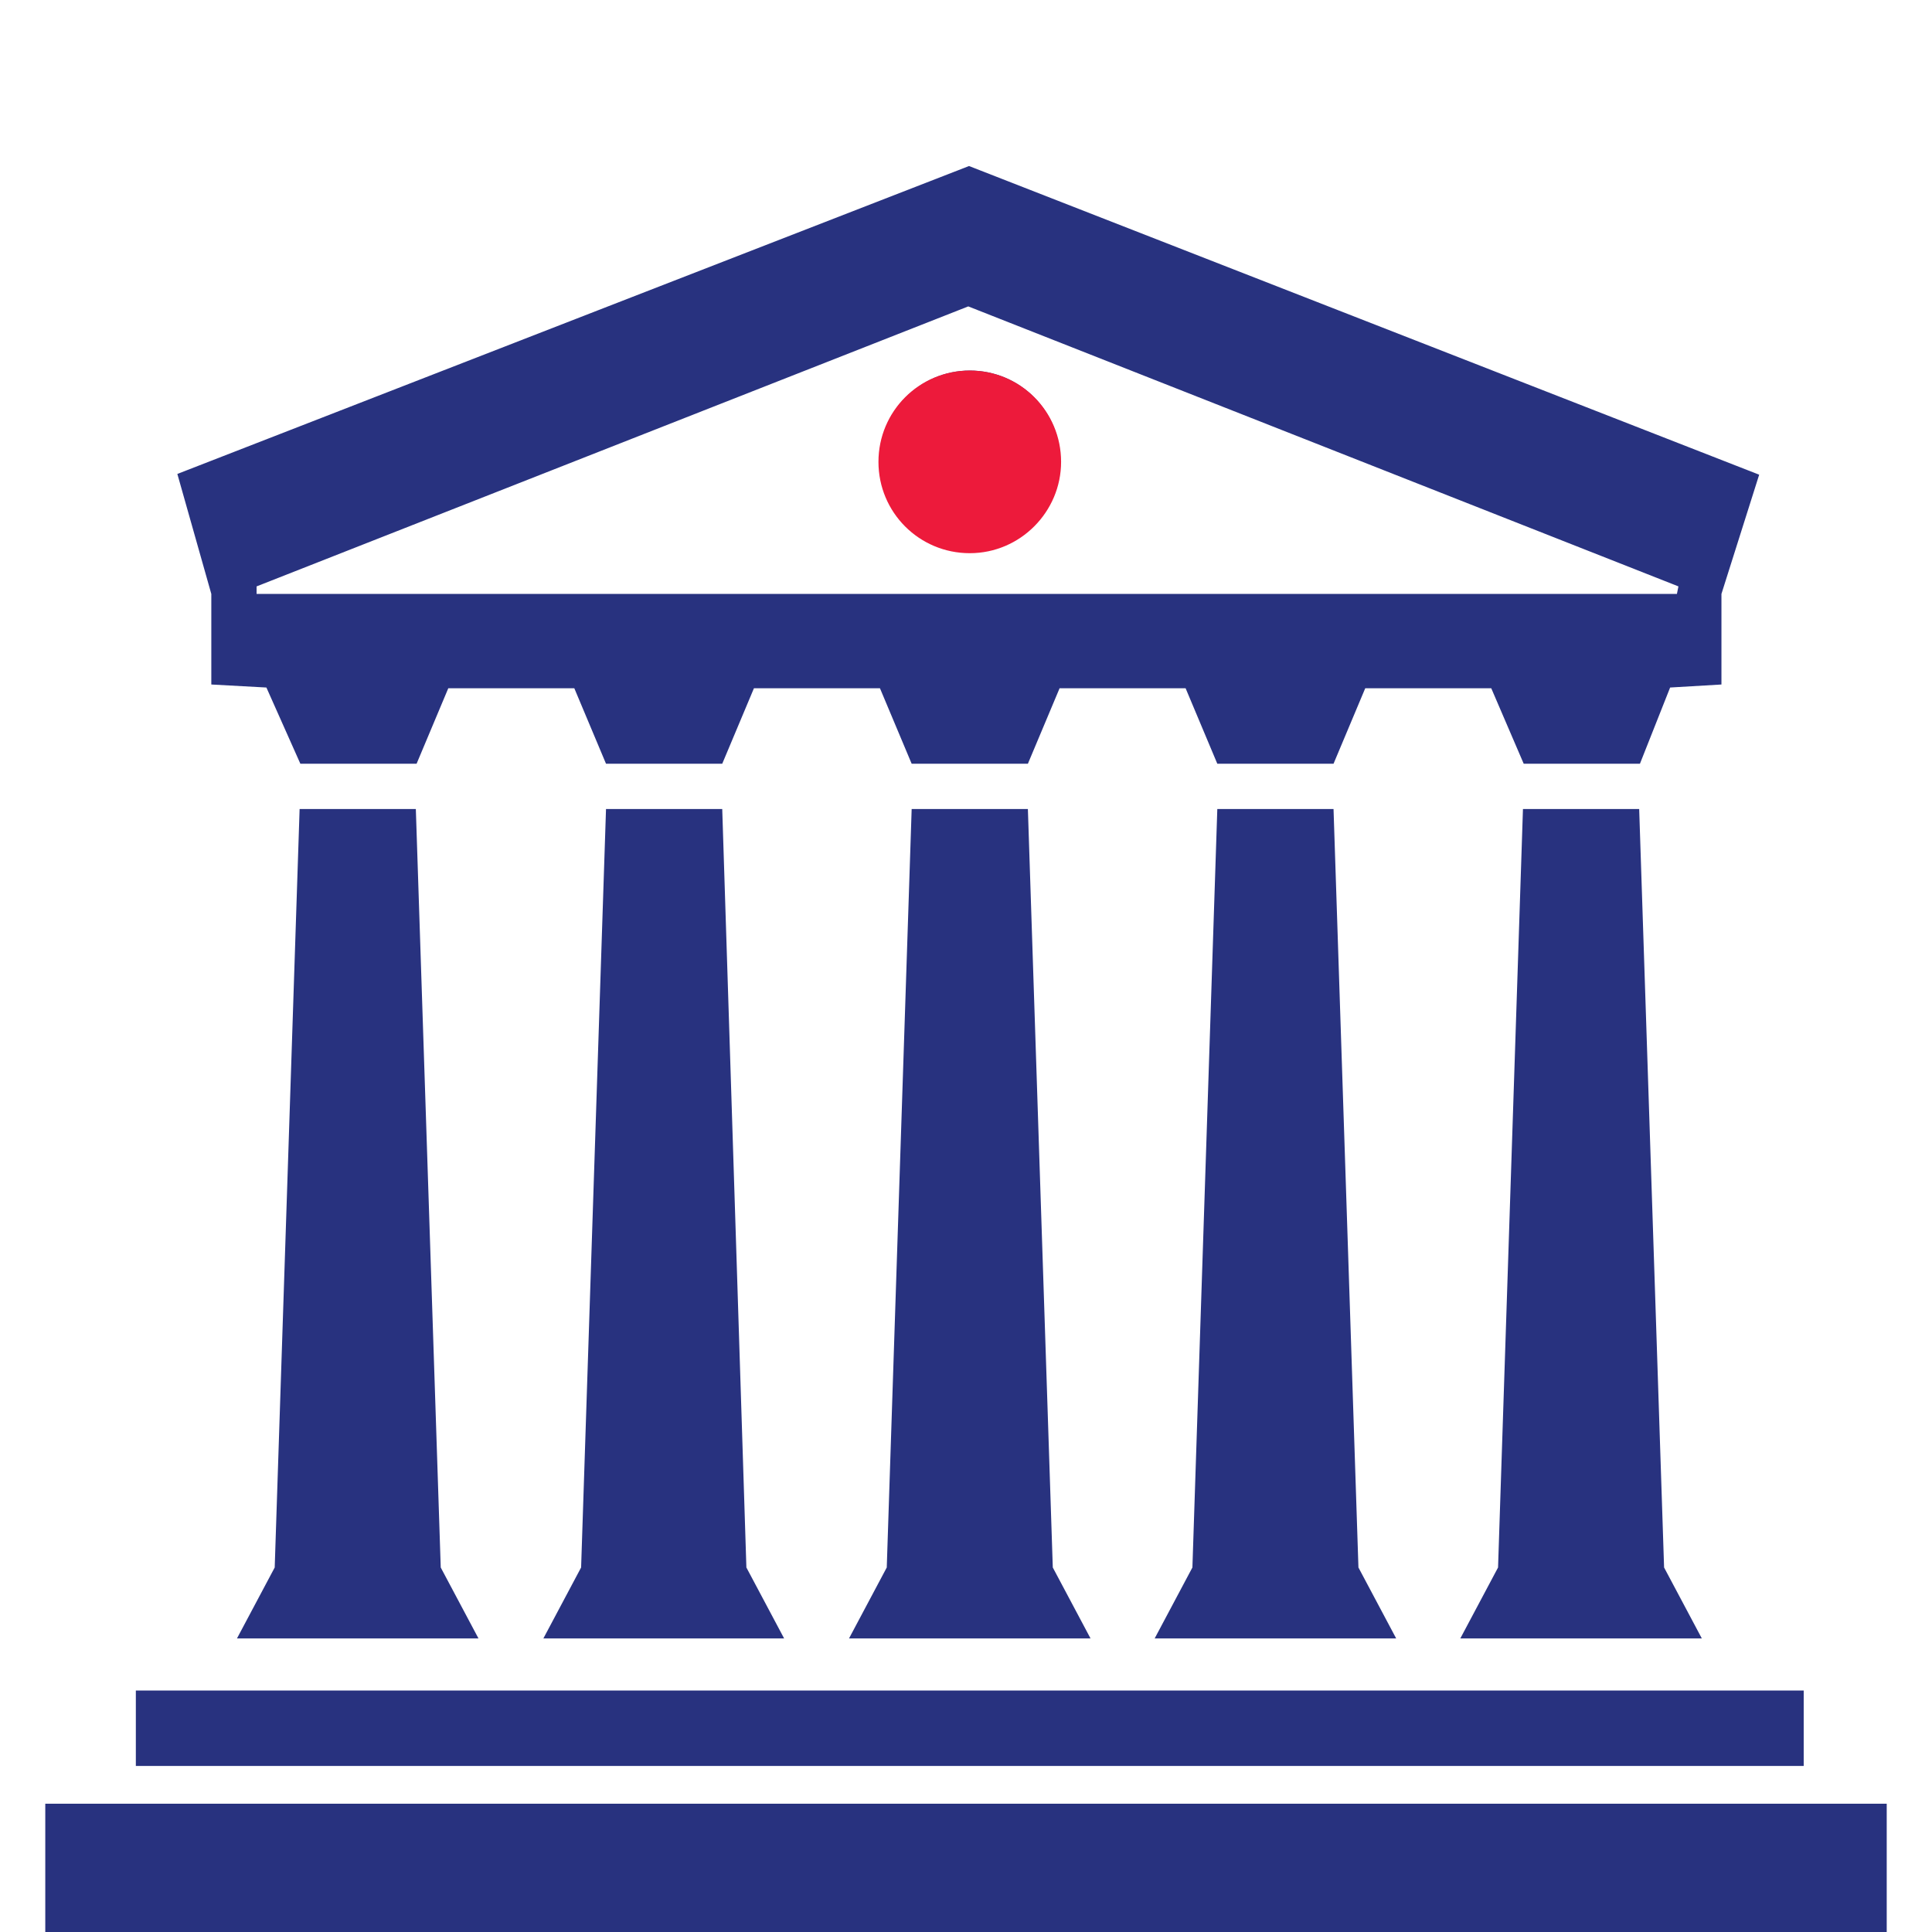 <?xml version="1.0" encoding="utf-8"?>
<!-- Generator: Adobe Illustrator 28.2.0, SVG Export Plug-In . SVG Version: 6.00 Build 0)  -->
<svg version="1.1" id="Layer_1" xmlns="http://www.w3.org/2000/svg" xmlns:xlink="http://www.w3.org/1999/xlink" x="0px" y="0px"
	 viewBox="0 0 256 256" style="enable-background:new 0 0 256 256;" xml:space="preserve">
<style type="text/css">
	.st0{fill-rule:evenodd;clip-rule:evenodd;fill:#28327F;}
	.st1{fill-rule:evenodd;clip-rule:evenodd;fill:#ED1A3B;}
</style>
<path class="st0" d="M201.9,101.2h15.4l4-10.1l6.8-0.4v-12l5-15.8L128.4,22c0,0-96.2,37.4-104.9,40.8L28,78.7v12l7.3,0.4l4.5,10.1
	h15.4l4.2-10h16.7l4.2,10h15.4l4.2-10h16.7l4.2,10h15.4l4.2-10h16.7l4.2,10h15.4l4.2-10h16.7L201.9,101.2L201.9,101.2z M128.5,73.1
	c-6.7,0-12-5.4-12-12s5.4-12,12-12c6.7,0,12,5.4,12,12C140.5,67.8,135.2,73.1,128.5,73.1L128.5,73.1z M34,78.7v-1l94.3-37.1
	l94.1,37.1l-0.2,1H34L34,78.7z M6,239h244v17H6V239L6,239z M239,224v10H18v-10C227,224,198,224,239,224L239,224z M58.4,207.7l5,9.4
	h-32l5-9.4l3.3-100.5h15.4L58.4,207.7L58.4,207.7z M98.9,207.7l5,9.4H72l5-9.4l3.3-100.5h15.4L98.9,207.7L98.9,207.7z M139.5,207.7
	l5,9.4h-32l5-9.4l3.3-100.5h15.4L139.5,207.7L139.5,207.7z M180,207.7l5,9.4h-32l5-9.4l3.3-100.5h15.4L180,207.7L180,207.7z
	 M220.5,207.7l5,9.4h-32l5-9.4l3.3-100.5h15.4L220.5,207.7z"/>
<path class="st1" d="M128.5,73.3c-6.7,0-12.1-5.4-12.1-12.1s5.4-12.1,12.1-12.1s12.1,5.4,12.1,12.1
	C140.6,67.8,135.2,73.3,128.5,73.3L128.5,73.3z"/>
</svg>
